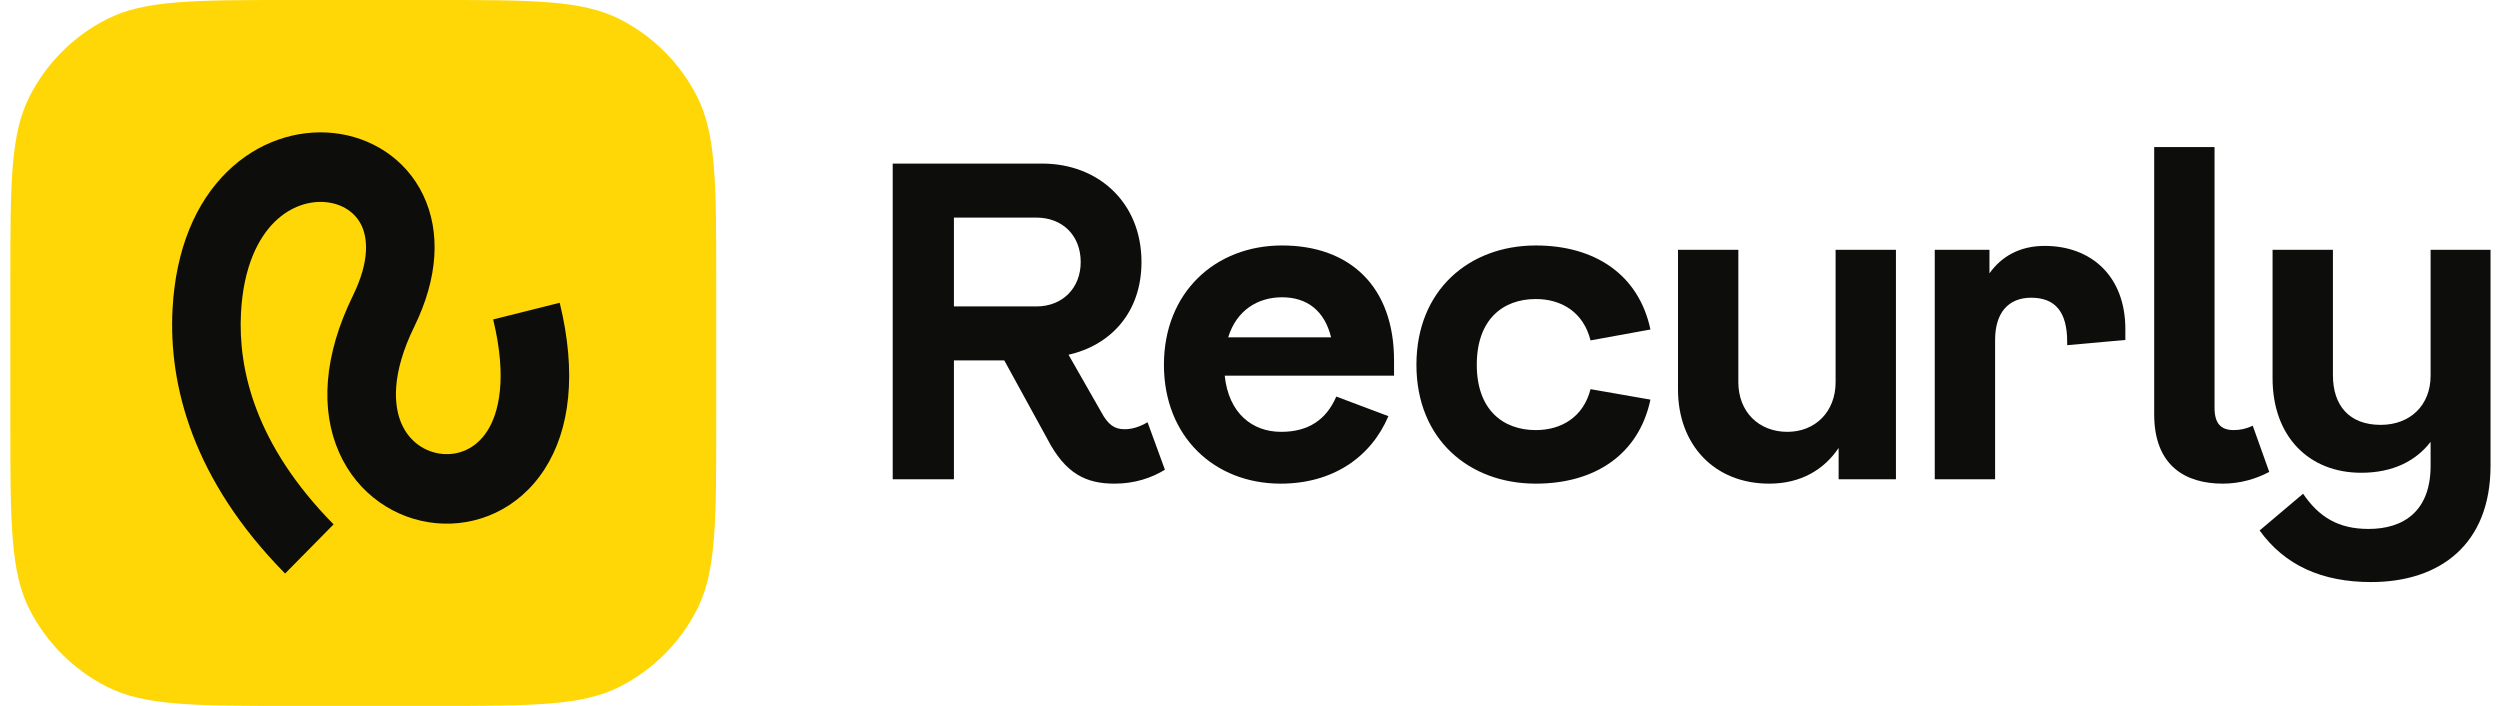 <svg width="170" height="48" viewBox="0 0 170 48" fill="none" xmlns="http://www.w3.org/2000/svg">
<g clip-path="url(#clip0_2203_3965)">
<path d="M0.704 19.2C0.704 12.479 0.704 9.119 2.012 6.552C3.162 4.294 4.998 2.458 7.256 1.308C9.823 0 13.183 0 19.904 0H29.504C36.225 0 39.585 0 42.152 1.308C44.41 2.458 46.246 4.294 47.396 6.552C48.704 9.119 48.704 12.479 48.704 19.2V28.8C48.704 35.521 48.704 38.881 47.396 41.448C46.246 43.706 44.41 45.542 42.152 46.692C39.585 48 36.225 48 29.504 48H19.904C13.183 48 9.823 48 7.256 46.692C4.998 45.542 3.162 43.706 2.012 41.448C0.704 38.881 0.704 35.521 0.704 28.8V19.2Z" fill="#FFD706"/>
<path fill-rule="evenodd" clip-rule="evenodd" d="M18.673 15.089C17.575 16.17 16.555 18.102 16.387 21.282C16.187 25.077 17.318 30.212 22.684 35.656L19.387 39C13.099 32.62 11.461 26.183 11.732 21.029C11.949 16.912 13.323 13.767 15.426 11.696C17.519 9.635 20.207 8.775 22.71 9.05C25.205 9.325 27.569 10.752 28.77 13.25C29.978 15.764 29.795 18.898 28.173 22.208C26.593 25.433 26.766 27.596 27.309 28.825C27.857 30.066 28.941 30.759 30.075 30.866C31.188 30.972 32.353 30.516 33.126 29.32C33.923 28.087 34.508 25.721 33.535 21.722L38.061 20.588C39.224 25.366 38.769 29.215 37.025 31.913C35.258 34.647 32.386 35.836 29.641 35.575C26.917 35.317 24.324 33.633 23.055 30.76C21.781 27.876 21.997 24.189 23.999 20.103C25.174 17.704 24.982 16.159 24.58 15.323C24.17 14.471 23.322 13.875 22.207 13.752C21.1 13.63 19.782 13.998 18.673 15.089Z" fill="#0D0D0B"/>
</g>
<path d="M153.187 28.95L154.309 32.089C153.423 32.562 152.33 32.888 151.149 32.888C148.61 32.888 146.485 31.674 146.485 28.18V10H150.589V27.736C150.589 28.802 151.031 29.246 151.888 29.246C152.33 29.246 152.744 29.157 153.187 28.95Z" fill="#0D0D0B"/>
<path fill-rule="evenodd" clip-rule="evenodd" d="M78.034 28.713L79.215 31.941C78.3 32.503 77.149 32.888 75.79 32.888C73.871 32.888 72.454 32.237 71.214 29.838L68.291 24.509H64.867V32.592H60.704V11.125H70.89C74.639 11.125 77.621 13.731 77.621 17.817C77.621 21.252 75.525 23.472 72.661 24.124L74.875 28.003C75.348 28.891 75.79 29.187 76.47 29.187C76.972 29.187 77.473 29.039 78.034 28.713ZM64.867 14.797V20.837H70.476C72.248 20.837 73.488 19.593 73.488 17.817C73.488 16.011 72.248 14.797 70.476 14.797H64.867Z" fill="#0D0D0B"/>
<path fill-rule="evenodd" clip-rule="evenodd" d="M83.281 25.545C83.546 28.091 85.141 29.365 87.119 29.365C88.979 29.365 90.189 28.536 90.868 26.966L94.411 28.299C93.23 31.082 90.632 32.888 87.089 32.888C82.572 32.888 79.147 29.69 79.147 24.805C79.147 19.89 82.631 16.692 87.178 16.692C91.784 16.692 94.795 19.475 94.795 24.509V25.545H83.281ZM87.178 20.215C85.525 20.215 84.078 21.104 83.517 22.939H90.514C90.071 21.133 88.89 20.215 87.178 20.215Z" fill="#0D0D0B"/>
<path d="M104.436 29.246C102.192 29.246 100.421 27.855 100.421 24.805C100.421 21.725 102.192 20.334 104.436 20.334C106.208 20.334 107.684 21.252 108.156 23.147L112.23 22.406C111.433 18.646 108.422 16.692 104.436 16.692C99.919 16.692 96.317 19.712 96.317 24.805C96.317 29.898 99.919 32.888 104.436 32.888C108.422 32.888 111.433 30.934 112.23 27.174L108.156 26.463C107.684 28.328 106.208 29.246 104.436 29.246Z" fill="#0D0D0B"/>
<path d="M124.821 16.988H128.924V32.592H125.027V30.46C124.053 31.911 122.488 32.888 120.304 32.888C116.554 32.888 114.104 30.223 114.104 26.493V16.988H118.207V25.989C118.207 28.003 119.595 29.365 121.544 29.365C123.433 29.365 124.821 28.003 124.821 25.989V16.988Z" fill="#0D0D0B"/>
<path d="M144.524 22.377C144.524 18.794 142.221 16.721 139.033 16.721C137.32 16.721 136.08 17.462 135.283 18.587V16.988H131.563V32.592H135.667V23.117C135.667 21.252 136.582 20.245 138.117 20.245C139.741 20.245 140.568 21.192 140.568 23.235V23.472L144.524 23.117V22.377Z" fill="#0D0D0B"/>
<path d="M169.356 16.988H165.281V25.545C165.281 27.558 163.894 28.891 161.886 28.891C159.731 28.891 158.639 27.558 158.639 25.515V16.988H154.535V25.723C154.535 29.69 157.015 32.148 160.558 32.148C162.713 32.148 164.278 31.349 165.281 30.046V31.674C165.281 34.783 163.421 35.968 161.06 35.968C159.003 35.968 157.689 35.157 156.61 33.574L153.654 36.072C155.37 38.454 157.904 39.58 161.237 39.58C165.931 39.58 169.356 37.004 169.356 31.674V16.988Z" fill="#0D0D0B"/>
<defs>
<clipPath id="clip0_2203_3965">
<path d="M0.704 19.2C0.704 12.479 0.704 9.119 2.012 6.552C3.162 4.294 4.998 2.458 7.256 1.308C9.823 0 13.183 0 19.904 0H29.504C36.225 0 39.585 0 42.152 1.308C44.41 2.458 46.246 4.294 47.396 6.552C48.704 9.119 48.704 12.479 48.704 19.2V28.8C48.704 35.521 48.704 38.881 47.396 41.448C46.246 43.706 44.41 45.542 42.152 46.692C39.585 48 36.225 48 29.504 48H19.904C13.183 48 9.823 48 7.256 46.692C4.998 45.542 3.162 43.706 2.012 41.448C0.704 38.881 0.704 35.521 0.704 28.8V19.2Z" fill="white"/>
</clipPath>
</defs>
</svg>
